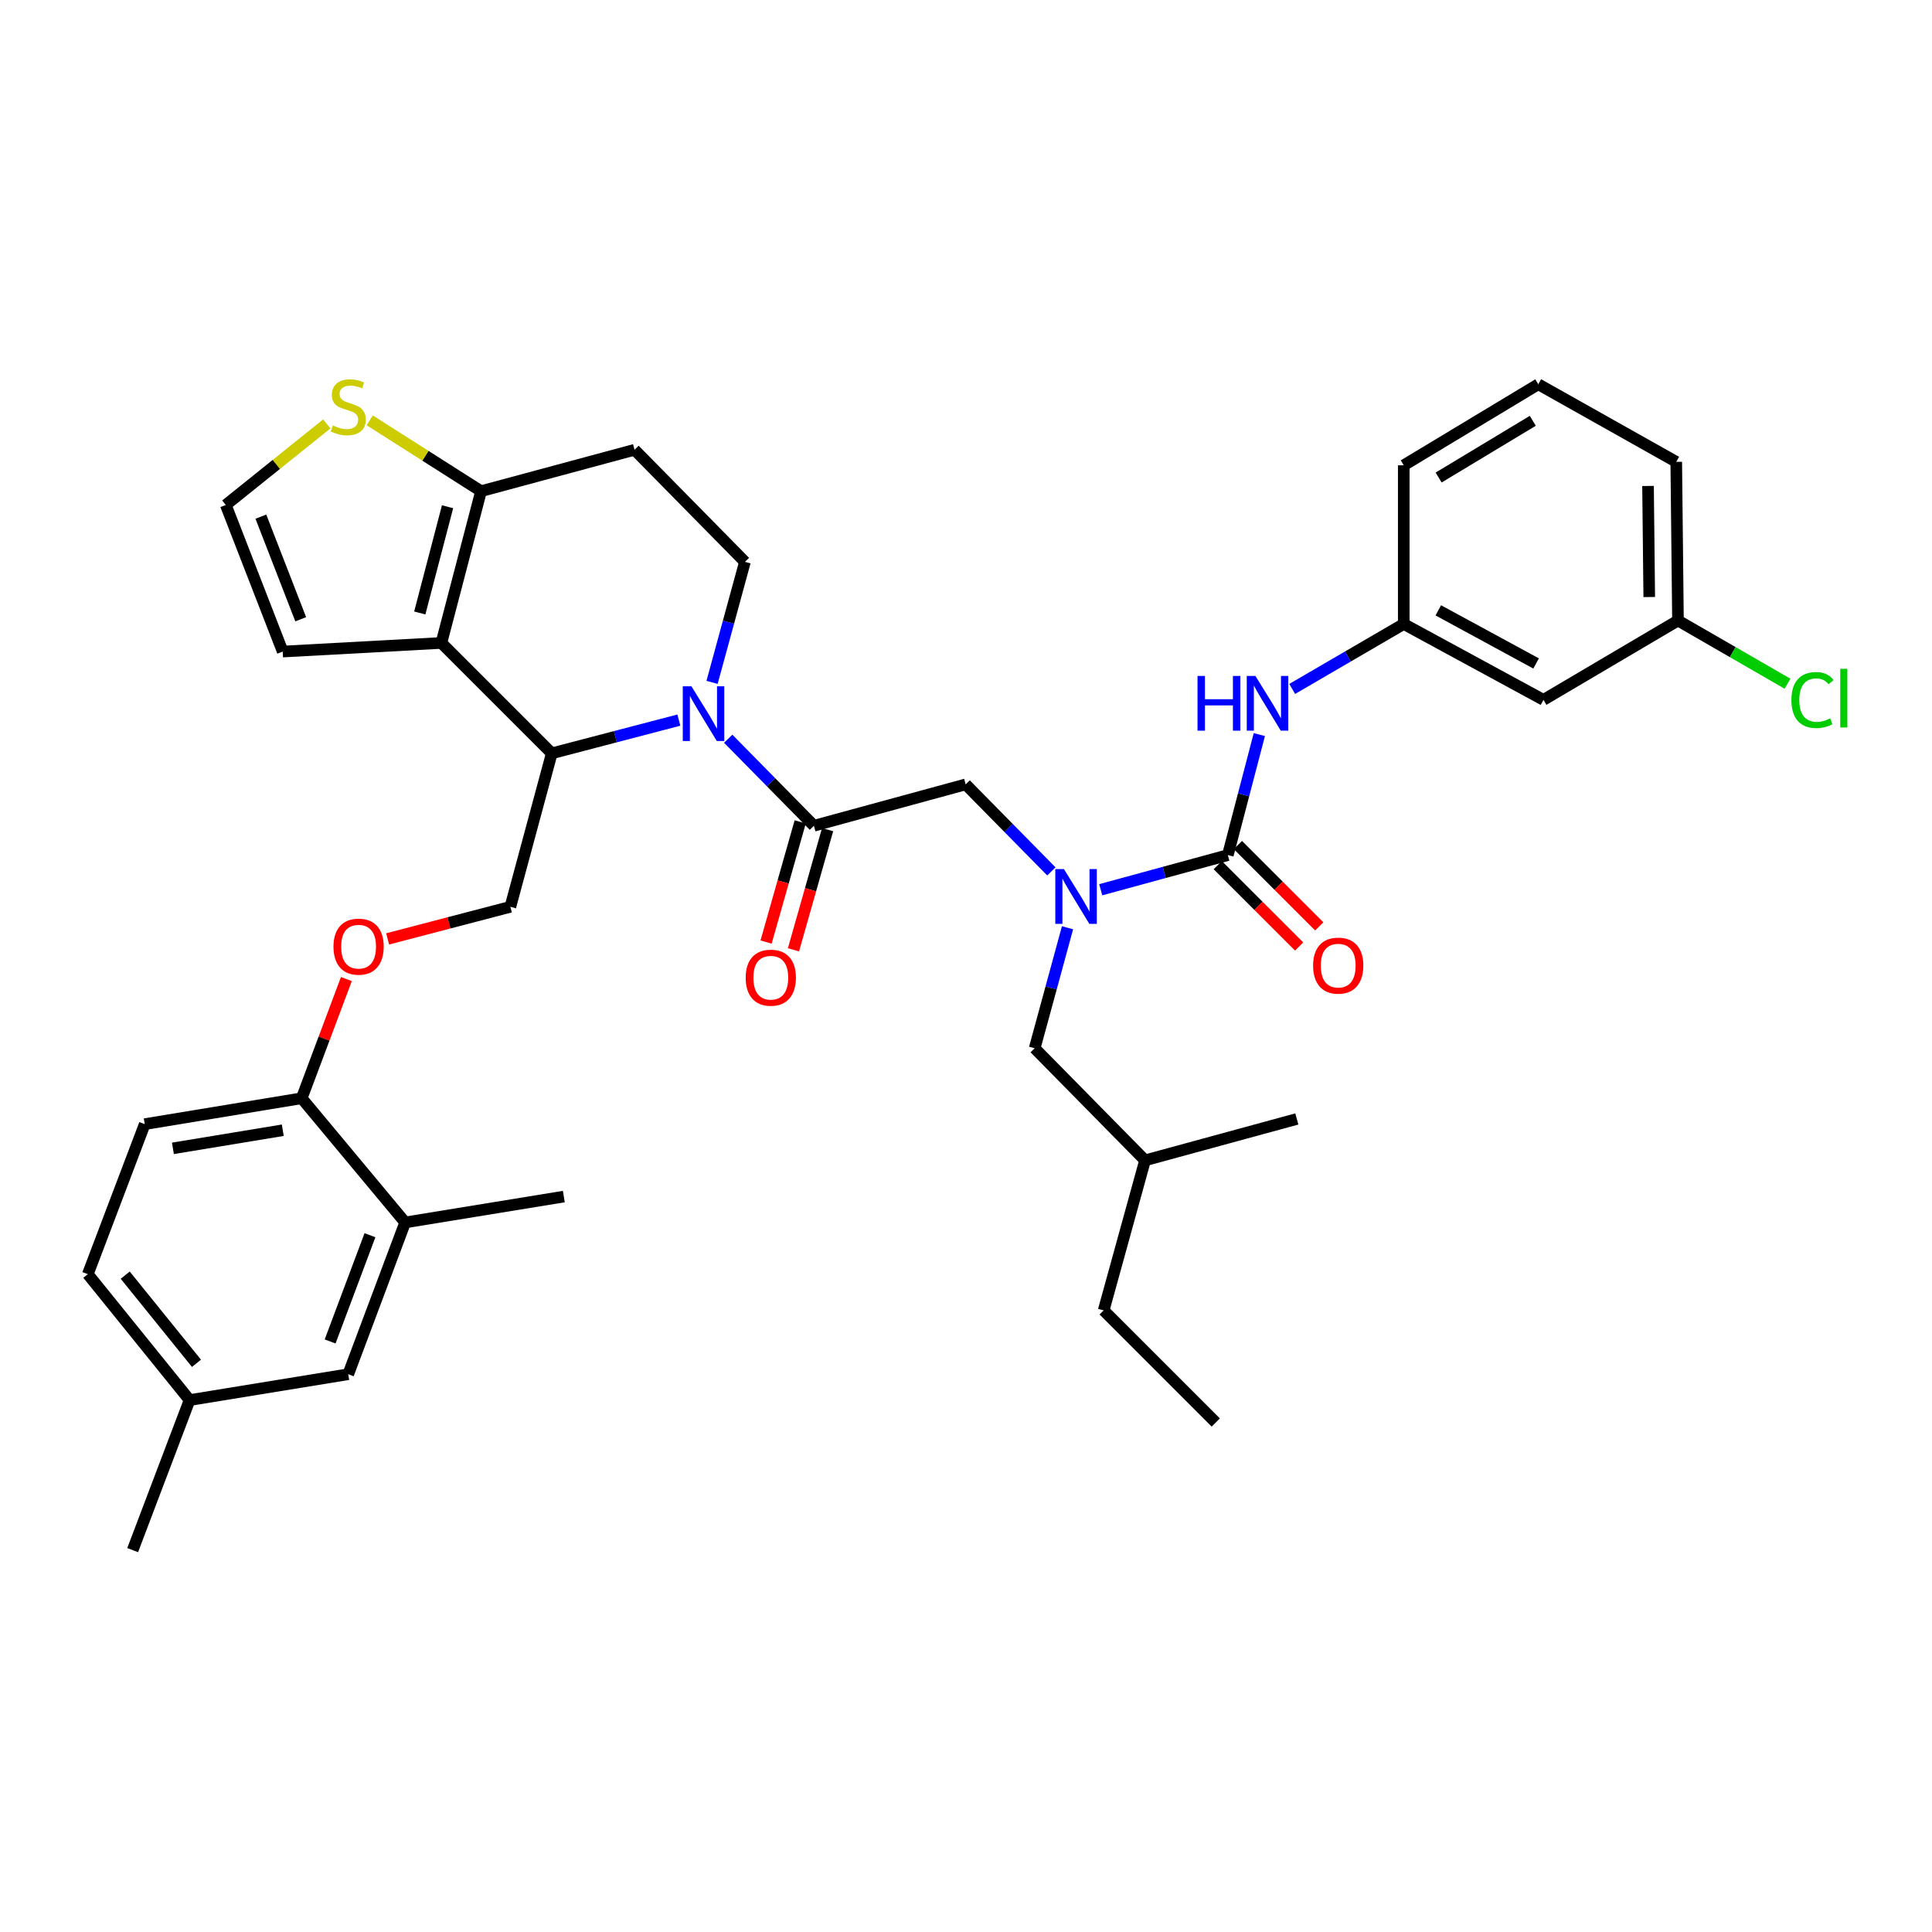<?xml version='1.0' encoding='iso-8859-1'?>
<svg version='1.1' baseProfile='full'
              xmlns='http://www.w3.org/2000/svg'
                      xmlns:rdkit='http://www.rdkit.org/xml'
                      xmlns:xlink='http://www.w3.org/1999/xlink'
                  xml:space='preserve'
width='1000px' height='1000px' viewBox='0 0 1000 1000'>
<!-- END OF HEADER -->
<rect style='opacity:1.0;fill:#FFFFFF;stroke:none' width='1000' height='1000' x='0' y='0'> </rect>
<path class='bond-0' d='M 798.891,362.248 L 726.58,322.968' style='fill:none;fill-rule:evenodd;stroke:#000000;stroke-width:6px;stroke-linecap:butt;stroke-linejoin:miter;stroke-opacity:1' />
<path class='bond-0' d='M 795.08,343.404 L 744.462,315.908' style='fill:none;fill-rule:evenodd;stroke:#000000;stroke-width:6px;stroke-linecap:butt;stroke-linejoin:miter;stroke-opacity:1' />
<path class='bond-1' d='M 798.891,362.248 L 868.517,321.183' style='fill:none;fill-rule:evenodd;stroke:#000000;stroke-width:6px;stroke-linecap:butt;stroke-linejoin:miter;stroke-opacity:1' />
<path class='bond-2' d='M 544.19,451.037 L 522.013,428.514' style='fill:none;fill-rule:evenodd;stroke:#0000FF;stroke-width:6px;stroke-linecap:butt;stroke-linejoin:miter;stroke-opacity:1' />
<path class='bond-2' d='M 522.013,428.514 L 499.835,405.99' style='fill:none;fill-rule:evenodd;stroke:#000000;stroke-width:6px;stroke-linecap:butt;stroke-linejoin:miter;stroke-opacity:1' />
<path class='bond-3' d='M 569.741,460.529 L 602.633,451.56' style='fill:none;fill-rule:evenodd;stroke:#0000FF;stroke-width:6px;stroke-linecap:butt;stroke-linejoin:miter;stroke-opacity:1' />
<path class='bond-3' d='M 602.633,451.56 L 635.525,442.592' style='fill:none;fill-rule:evenodd;stroke:#000000;stroke-width:6px;stroke-linecap:butt;stroke-linejoin:miter;stroke-opacity:1' />
<path class='bond-4' d='M 552.55,480.208 L 544.047,511.39' style='fill:none;fill-rule:evenodd;stroke:#0000FF;stroke-width:6px;stroke-linecap:butt;stroke-linejoin:miter;stroke-opacity:1' />
<path class='bond-4' d='M 544.047,511.39 L 535.545,542.572' style='fill:none;fill-rule:evenodd;stroke:#000000;stroke-width:6px;stroke-linecap:butt;stroke-linejoin:miter;stroke-opacity:1' />
<path class='bond-5' d='M 630.314,447.803 L 651.369,468.858' style='fill:none;fill-rule:evenodd;stroke:#000000;stroke-width:6px;stroke-linecap:butt;stroke-linejoin:miter;stroke-opacity:1' />
<path class='bond-5' d='M 651.369,468.858 L 672.424,489.913' style='fill:none;fill-rule:evenodd;stroke:#FF0000;stroke-width:6px;stroke-linecap:butt;stroke-linejoin:miter;stroke-opacity:1' />
<path class='bond-5' d='M 640.736,437.381 L 661.791,458.436' style='fill:none;fill-rule:evenodd;stroke:#000000;stroke-width:6px;stroke-linecap:butt;stroke-linejoin:miter;stroke-opacity:1' />
<path class='bond-5' d='M 661.791,458.436 L 682.846,479.491' style='fill:none;fill-rule:evenodd;stroke:#FF0000;stroke-width:6px;stroke-linecap:butt;stroke-linejoin:miter;stroke-opacity:1' />
<path class='bond-6' d='M 635.525,442.592 L 643.677,411.407' style='fill:none;fill-rule:evenodd;stroke:#000000;stroke-width:6px;stroke-linecap:butt;stroke-linejoin:miter;stroke-opacity:1' />
<path class='bond-6' d='M 643.677,411.407 L 651.829,380.223' style='fill:none;fill-rule:evenodd;stroke:#0000FF;stroke-width:6px;stroke-linecap:butt;stroke-linejoin:miter;stroke-opacity:1' />
<path class='bond-7' d='M 668.841,356.59 L 697.71,339.779' style='fill:none;fill-rule:evenodd;stroke:#0000FF;stroke-width:6px;stroke-linecap:butt;stroke-linejoin:miter;stroke-opacity:1' />
<path class='bond-7' d='M 697.71,339.779 L 726.58,322.968' style='fill:none;fill-rule:evenodd;stroke:#000000;stroke-width:6px;stroke-linecap:butt;stroke-linejoin:miter;stroke-opacity:1' />
<path class='bond-8' d='M 726.58,322.968 L 726.58,240.839' style='fill:none;fill-rule:evenodd;stroke:#000000;stroke-width:6px;stroke-linecap:butt;stroke-linejoin:miter;stroke-opacity:1' />
<path class='bond-9' d='M 868.517,321.183 L 896.869,337.539' style='fill:none;fill-rule:evenodd;stroke:#000000;stroke-width:6px;stroke-linecap:butt;stroke-linejoin:miter;stroke-opacity:1' />
<path class='bond-9' d='M 896.869,337.539 L 925.221,353.896' style='fill:none;fill-rule:evenodd;stroke:#00CC00;stroke-width:6px;stroke-linecap:butt;stroke-linejoin:miter;stroke-opacity:1' />
<path class='bond-10' d='M 868.517,321.183 L 867.624,239.054' style='fill:none;fill-rule:evenodd;stroke:#000000;stroke-width:6px;stroke-linecap:butt;stroke-linejoin:miter;stroke-opacity:1' />
<path class='bond-10' d='M 853.645,309.024 L 853.02,251.533' style='fill:none;fill-rule:evenodd;stroke:#000000;stroke-width:6px;stroke-linecap:butt;stroke-linejoin:miter;stroke-opacity:1' />
<path class='bond-11' d='M 535.545,542.572 L 592.675,600.595' style='fill:none;fill-rule:evenodd;stroke:#000000;stroke-width:6px;stroke-linecap:butt;stroke-linejoin:miter;stroke-opacity:1' />
<path class='bond-12' d='M 592.675,600.595 L 671.234,579.174' style='fill:none;fill-rule:evenodd;stroke:#000000;stroke-width:6px;stroke-linecap:butt;stroke-linejoin:miter;stroke-opacity:1' />
<path class='bond-13' d='M 592.675,600.595 L 571.254,678.261' style='fill:none;fill-rule:evenodd;stroke:#000000;stroke-width:6px;stroke-linecap:butt;stroke-linejoin:miter;stroke-opacity:1' />
<path class='bond-14' d='M 351.376,372.726 L 318.486,381.325' style='fill:none;fill-rule:evenodd;stroke:#0000FF;stroke-width:6px;stroke-linecap:butt;stroke-linejoin:miter;stroke-opacity:1' />
<path class='bond-14' d='M 318.486,381.325 L 285.595,389.924' style='fill:none;fill-rule:evenodd;stroke:#000000;stroke-width:6px;stroke-linecap:butt;stroke-linejoin:miter;stroke-opacity:1' />
<path class='bond-15' d='M 376.922,382.363 L 399.099,404.887' style='fill:none;fill-rule:evenodd;stroke:#0000FF;stroke-width:6px;stroke-linecap:butt;stroke-linejoin:miter;stroke-opacity:1' />
<path class='bond-15' d='M 399.099,404.887 L 421.276,427.411' style='fill:none;fill-rule:evenodd;stroke:#000000;stroke-width:6px;stroke-linecap:butt;stroke-linejoin:miter;stroke-opacity:1' />
<path class='bond-16' d='M 368.564,353.192 L 377.069,322.01' style='fill:none;fill-rule:evenodd;stroke:#0000FF;stroke-width:6px;stroke-linecap:butt;stroke-linejoin:miter;stroke-opacity:1' />
<path class='bond-16' d='M 377.069,322.01 L 385.575,290.829' style='fill:none;fill-rule:evenodd;stroke:#000000;stroke-width:6px;stroke-linecap:butt;stroke-linejoin:miter;stroke-opacity:1' />
<path class='bond-17' d='M 414.187,425.397 L 405.354,456.496' style='fill:none;fill-rule:evenodd;stroke:#000000;stroke-width:6px;stroke-linecap:butt;stroke-linejoin:miter;stroke-opacity:1' />
<path class='bond-17' d='M 405.354,456.496 L 396.521,487.595' style='fill:none;fill-rule:evenodd;stroke:#FF0000;stroke-width:6px;stroke-linecap:butt;stroke-linejoin:miter;stroke-opacity:1' />
<path class='bond-17' d='M 428.365,429.424 L 419.532,460.523' style='fill:none;fill-rule:evenodd;stroke:#000000;stroke-width:6px;stroke-linecap:butt;stroke-linejoin:miter;stroke-opacity:1' />
<path class='bond-17' d='M 419.532,460.523 L 410.699,491.622' style='fill:none;fill-rule:evenodd;stroke:#FF0000;stroke-width:6px;stroke-linecap:butt;stroke-linejoin:miter;stroke-opacity:1' />
<path class='bond-18' d='M 421.276,427.411 L 499.835,405.99' style='fill:none;fill-rule:evenodd;stroke:#000000;stroke-width:6px;stroke-linecap:butt;stroke-linejoin:miter;stroke-opacity:1' />
<path class='bond-19' d='M 285.595,389.924 L 228.456,332.786' style='fill:none;fill-rule:evenodd;stroke:#000000;stroke-width:6px;stroke-linecap:butt;stroke-linejoin:miter;stroke-opacity:1' />
<path class='bond-20' d='M 285.595,389.924 L 264.166,469.368' style='fill:none;fill-rule:evenodd;stroke:#000000;stroke-width:6px;stroke-linecap:butt;stroke-linejoin:miter;stroke-opacity:1' />
<path class='bond-21' d='M 385.575,290.829 L 328.436,232.806' style='fill:none;fill-rule:evenodd;stroke:#000000;stroke-width:6px;stroke-linecap:butt;stroke-linejoin:miter;stroke-opacity:1' />
<path class='bond-22' d='M 328.436,232.806 L 248.993,254.235' style='fill:none;fill-rule:evenodd;stroke:#000000;stroke-width:6px;stroke-linecap:butt;stroke-linejoin:miter;stroke-opacity:1' />
<path class='bond-23' d='M 228.456,332.786 L 248.993,254.235' style='fill:none;fill-rule:evenodd;stroke:#000000;stroke-width:6px;stroke-linecap:butt;stroke-linejoin:miter;stroke-opacity:1' />
<path class='bond-23' d='M 217.277,317.275 L 231.653,262.289' style='fill:none;fill-rule:evenodd;stroke:#000000;stroke-width:6px;stroke-linecap:butt;stroke-linejoin:miter;stroke-opacity:1' />
<path class='bond-24' d='M 228.456,332.786 L 146.335,337.248' style='fill:none;fill-rule:evenodd;stroke:#000000;stroke-width:6px;stroke-linecap:butt;stroke-linejoin:miter;stroke-opacity:1' />
<path class='bond-25' d='M 248.993,254.235 L 220.181,235.901' style='fill:none;fill-rule:evenodd;stroke:#000000;stroke-width:6px;stroke-linecap:butt;stroke-linejoin:miter;stroke-opacity:1' />
<path class='bond-25' d='M 220.181,235.901 L 191.368,217.567' style='fill:none;fill-rule:evenodd;stroke:#CCCC00;stroke-width:6px;stroke-linecap:butt;stroke-linejoin:miter;stroke-opacity:1' />
<path class='bond-26' d='M 169.14,219.414 L 143.007,240.394' style='fill:none;fill-rule:evenodd;stroke:#CCCC00;stroke-width:6px;stroke-linecap:butt;stroke-linejoin:miter;stroke-opacity:1' />
<path class='bond-26' d='M 143.007,240.394 L 116.874,261.375' style='fill:none;fill-rule:evenodd;stroke:#000000;stroke-width:6px;stroke-linecap:butt;stroke-linejoin:miter;stroke-opacity:1' />
<path class='bond-27' d='M 116.874,261.375 L 146.335,337.248' style='fill:none;fill-rule:evenodd;stroke:#000000;stroke-width:6px;stroke-linecap:butt;stroke-linejoin:miter;stroke-opacity:1' />
<path class='bond-27' d='M 135.032,267.421 L 155.656,320.532' style='fill:none;fill-rule:evenodd;stroke:#000000;stroke-width:6px;stroke-linecap:butt;stroke-linejoin:miter;stroke-opacity:1' />
<path class='bond-28' d='M 45.455,659.51 L 98.13,724.681' style='fill:none;fill-rule:evenodd;stroke:#000000;stroke-width:6px;stroke-linecap:butt;stroke-linejoin:miter;stroke-opacity:1' />
<path class='bond-28' d='M 64.819,660.021 L 101.692,705.64' style='fill:none;fill-rule:evenodd;stroke:#000000;stroke-width:6px;stroke-linecap:butt;stroke-linejoin:miter;stroke-opacity:1' />
<path class='bond-29' d='M 45.455,659.51 L 74.916,581.851' style='fill:none;fill-rule:evenodd;stroke:#000000;stroke-width:6px;stroke-linecap:butt;stroke-linejoin:miter;stroke-opacity:1' />
<path class='bond-30' d='M 200.637,485.975 L 232.401,477.672' style='fill:none;fill-rule:evenodd;stroke:#FF0000;stroke-width:6px;stroke-linecap:butt;stroke-linejoin:miter;stroke-opacity:1' />
<path class='bond-30' d='M 232.401,477.672 L 264.166,469.368' style='fill:none;fill-rule:evenodd;stroke:#000000;stroke-width:6px;stroke-linecap:butt;stroke-linejoin:miter;stroke-opacity:1' />
<path class='bond-31' d='M 179.286,506.762 L 167.719,537.608' style='fill:none;fill-rule:evenodd;stroke:#FF0000;stroke-width:6px;stroke-linecap:butt;stroke-linejoin:miter;stroke-opacity:1' />
<path class='bond-31' d='M 167.719,537.608 L 156.153,568.455' style='fill:none;fill-rule:evenodd;stroke:#000000;stroke-width:6px;stroke-linecap:butt;stroke-linejoin:miter;stroke-opacity:1' />
<path class='bond-32' d='M 98.13,724.681 L 180.252,711.293' style='fill:none;fill-rule:evenodd;stroke:#000000;stroke-width:6px;stroke-linecap:butt;stroke-linejoin:miter;stroke-opacity:1' />
<path class='bond-33' d='M 98.13,724.681 L 68.669,802.34' style='fill:none;fill-rule:evenodd;stroke:#000000;stroke-width:6px;stroke-linecap:butt;stroke-linejoin:miter;stroke-opacity:1' />
<path class='bond-34' d='M 180.252,711.293 L 209.713,632.734' style='fill:none;fill-rule:evenodd;stroke:#000000;stroke-width:6px;stroke-linecap:butt;stroke-linejoin:miter;stroke-opacity:1' />
<path class='bond-34' d='M 170.87,694.334 L 191.493,639.342' style='fill:none;fill-rule:evenodd;stroke:#000000;stroke-width:6px;stroke-linecap:butt;stroke-linejoin:miter;stroke-opacity:1' />
<path class='bond-35' d='M 209.713,632.734 L 156.153,568.455' style='fill:none;fill-rule:evenodd;stroke:#000000;stroke-width:6px;stroke-linecap:butt;stroke-linejoin:miter;stroke-opacity:1' />
<path class='bond-36' d='M 209.713,632.734 L 291.843,619.346' style='fill:none;fill-rule:evenodd;stroke:#000000;stroke-width:6px;stroke-linecap:butt;stroke-linejoin:miter;stroke-opacity:1' />
<path class='bond-37' d='M 156.153,568.455 L 74.916,581.851' style='fill:none;fill-rule:evenodd;stroke:#000000;stroke-width:6px;stroke-linecap:butt;stroke-linejoin:miter;stroke-opacity:1' />
<path class='bond-37' d='M 146.366,585.007 L 89.5,594.385' style='fill:none;fill-rule:evenodd;stroke:#000000;stroke-width:6px;stroke-linecap:butt;stroke-linejoin:miter;stroke-opacity:1' />
<path class='bond-38' d='M 571.254,678.261 L 629.277,736.284' style='fill:none;fill-rule:evenodd;stroke:#000000;stroke-width:6px;stroke-linecap:butt;stroke-linejoin:miter;stroke-opacity:1' />
<path class='bond-39' d='M 796.213,198.89 L 726.58,240.839' style='fill:none;fill-rule:evenodd;stroke:#000000;stroke-width:6px;stroke-linecap:butt;stroke-linejoin:miter;stroke-opacity:1' />
<path class='bond-39' d='M 793.374,217.807 L 744.63,247.171' style='fill:none;fill-rule:evenodd;stroke:#000000;stroke-width:6px;stroke-linecap:butt;stroke-linejoin:miter;stroke-opacity:1' />
<path class='bond-40' d='M 796.213,198.89 L 867.624,239.054' style='fill:none;fill-rule:evenodd;stroke:#000000;stroke-width:6px;stroke-linecap:butt;stroke-linejoin:miter;stroke-opacity:1' />
<path  class='atom-1' d='M 550.706 449.853
L 559.986 464.853
Q 560.906 466.333, 562.386 469.013
Q 563.866 471.693, 563.946 471.853
L 563.946 449.853
L 567.706 449.853
L 567.706 478.173
L 563.826 478.173
L 553.866 461.773
Q 552.706 459.853, 551.466 457.653
Q 550.266 455.453, 549.906 454.773
L 549.906 478.173
L 546.226 478.173
L 546.226 449.853
L 550.706 449.853
' fill='#0000FF'/>
<path  class='atom-3' d='M 679.655 499.802
Q 679.655 493.002, 683.015 489.202
Q 686.375 485.402, 692.655 485.402
Q 698.935 485.402, 702.295 489.202
Q 705.655 493.002, 705.655 499.802
Q 705.655 506.682, 702.255 510.602
Q 698.855 514.482, 692.655 514.482
Q 686.415 514.482, 683.015 510.602
Q 679.655 506.722, 679.655 499.802
M 692.655 511.282
Q 696.975 511.282, 699.295 508.402
Q 701.655 505.482, 701.655 499.802
Q 701.655 494.242, 699.295 491.442
Q 696.975 488.602, 692.655 488.602
Q 688.335 488.602, 685.975 491.402
Q 683.655 494.202, 683.655 499.802
Q 683.655 505.522, 685.975 508.402
Q 688.335 511.282, 692.655 511.282
' fill='#FF0000'/>
<path  class='atom-4' d='M 619.841 349.873
L 623.681 349.873
L 623.681 361.913
L 638.161 361.913
L 638.161 349.873
L 642.001 349.873
L 642.001 378.193
L 638.161 378.193
L 638.161 365.113
L 623.681 365.113
L 623.681 378.193
L 619.841 378.193
L 619.841 349.873
' fill='#0000FF'/>
<path  class='atom-4' d='M 649.801 349.873
L 659.081 364.873
Q 660.001 366.353, 661.481 369.033
Q 662.961 371.713, 663.041 371.873
L 663.041 349.873
L 666.801 349.873
L 666.801 378.193
L 662.921 378.193
L 652.961 361.793
Q 651.801 359.873, 650.561 357.673
Q 649.361 355.473, 649.001 354.793
L 649.001 378.193
L 645.321 378.193
L 645.321 349.873
L 649.801 349.873
' fill='#0000FF'/>
<path  class='atom-9' d='M 357.886 355.228
L 367.166 370.228
Q 368.086 371.708, 369.566 374.388
Q 371.046 377.068, 371.126 377.228
L 371.126 355.228
L 374.886 355.228
L 374.886 383.548
L 371.006 383.548
L 361.046 367.148
Q 359.886 365.228, 358.646 363.028
Q 357.446 360.828, 357.086 360.148
L 357.086 383.548
L 353.406 383.548
L 353.406 355.228
L 357.886 355.228
' fill='#0000FF'/>
<path  class='atom-11' d='M 385.963 506.05
Q 385.963 499.25, 389.323 495.45
Q 392.683 491.65, 398.963 491.65
Q 405.243 491.65, 408.603 495.45
Q 411.963 499.25, 411.963 506.05
Q 411.963 512.93, 408.563 516.85
Q 405.163 520.73, 398.963 520.73
Q 392.723 520.73, 389.323 516.85
Q 385.963 512.97, 385.963 506.05
M 398.963 517.53
Q 403.283 517.53, 405.603 514.65
Q 407.963 511.73, 407.963 506.05
Q 407.963 500.49, 405.603 497.69
Q 403.283 494.85, 398.963 494.85
Q 394.643 494.85, 392.283 497.65
Q 389.963 500.45, 389.963 506.05
Q 389.963 511.77, 392.283 514.65
Q 394.643 517.53, 398.963 517.53
' fill='#FF0000'/>
<path  class='atom-18' d='M 172.252 220.213
Q 172.572 220.333, 173.892 220.893
Q 175.212 221.453, 176.652 221.813
Q 178.132 222.133, 179.572 222.133
Q 182.252 222.133, 183.812 220.853
Q 185.372 219.533, 185.372 217.253
Q 185.372 215.693, 184.572 214.733
Q 183.812 213.773, 182.612 213.253
Q 181.412 212.733, 179.412 212.133
Q 176.892 211.373, 175.372 210.653
Q 173.892 209.933, 172.812 208.413
Q 171.772 206.893, 171.772 204.333
Q 171.772 200.773, 174.172 198.573
Q 176.612 196.373, 181.412 196.373
Q 184.692 196.373, 188.412 197.933
L 187.492 201.013
Q 184.092 199.613, 181.532 199.613
Q 178.772 199.613, 177.252 200.773
Q 175.732 201.893, 175.772 203.853
Q 175.772 205.373, 176.532 206.293
Q 177.332 207.213, 178.452 207.733
Q 179.612 208.253, 181.532 208.853
Q 184.092 209.653, 185.612 210.453
Q 187.132 211.253, 188.212 212.893
Q 189.332 214.493, 189.332 217.253
Q 189.332 221.173, 186.692 223.293
Q 184.092 225.373, 179.732 225.373
Q 177.212 225.373, 175.292 224.813
Q 173.412 224.293, 171.172 223.373
L 172.252 220.213
' fill='#CCCC00'/>
<path  class='atom-22' d='M 172.607 489.984
Q 172.607 483.184, 175.967 479.384
Q 179.327 475.584, 185.607 475.584
Q 191.887 475.584, 195.247 479.384
Q 198.607 483.184, 198.607 489.984
Q 198.607 496.864, 195.207 500.784
Q 191.807 504.664, 185.607 504.664
Q 179.367 504.664, 175.967 500.784
Q 172.607 496.904, 172.607 489.984
M 185.607 501.464
Q 189.927 501.464, 192.247 498.584
Q 194.607 495.664, 194.607 489.984
Q 194.607 484.424, 192.247 481.624
Q 189.927 478.784, 185.607 478.784
Q 181.287 478.784, 178.927 481.584
Q 176.607 484.384, 176.607 489.984
Q 176.607 495.704, 178.927 498.584
Q 181.287 501.464, 185.607 501.464
' fill='#FF0000'/>
<path  class='atom-34' d='M 927.231 362.335
Q 927.231 355.295, 930.511 351.615
Q 933.831 347.895, 940.111 347.895
Q 945.951 347.895, 949.071 352.015
L 946.431 354.175
Q 944.151 351.175, 940.111 351.175
Q 935.831 351.175, 933.551 354.055
Q 931.311 356.895, 931.311 362.335
Q 931.311 367.935, 933.631 370.815
Q 935.991 373.695, 940.551 373.695
Q 943.671 373.695, 947.311 371.815
L 948.431 374.815
Q 946.951 375.775, 944.711 376.335
Q 942.471 376.895, 939.991 376.895
Q 933.831 376.895, 930.511 373.135
Q 927.231 369.375, 927.231 362.335
' fill='#00CC00'/>
<path  class='atom-34' d='M 952.511 346.175
L 956.191 346.175
L 956.191 376.535
L 952.511 376.535
L 952.511 346.175
' fill='#00CC00'/>
</svg>
